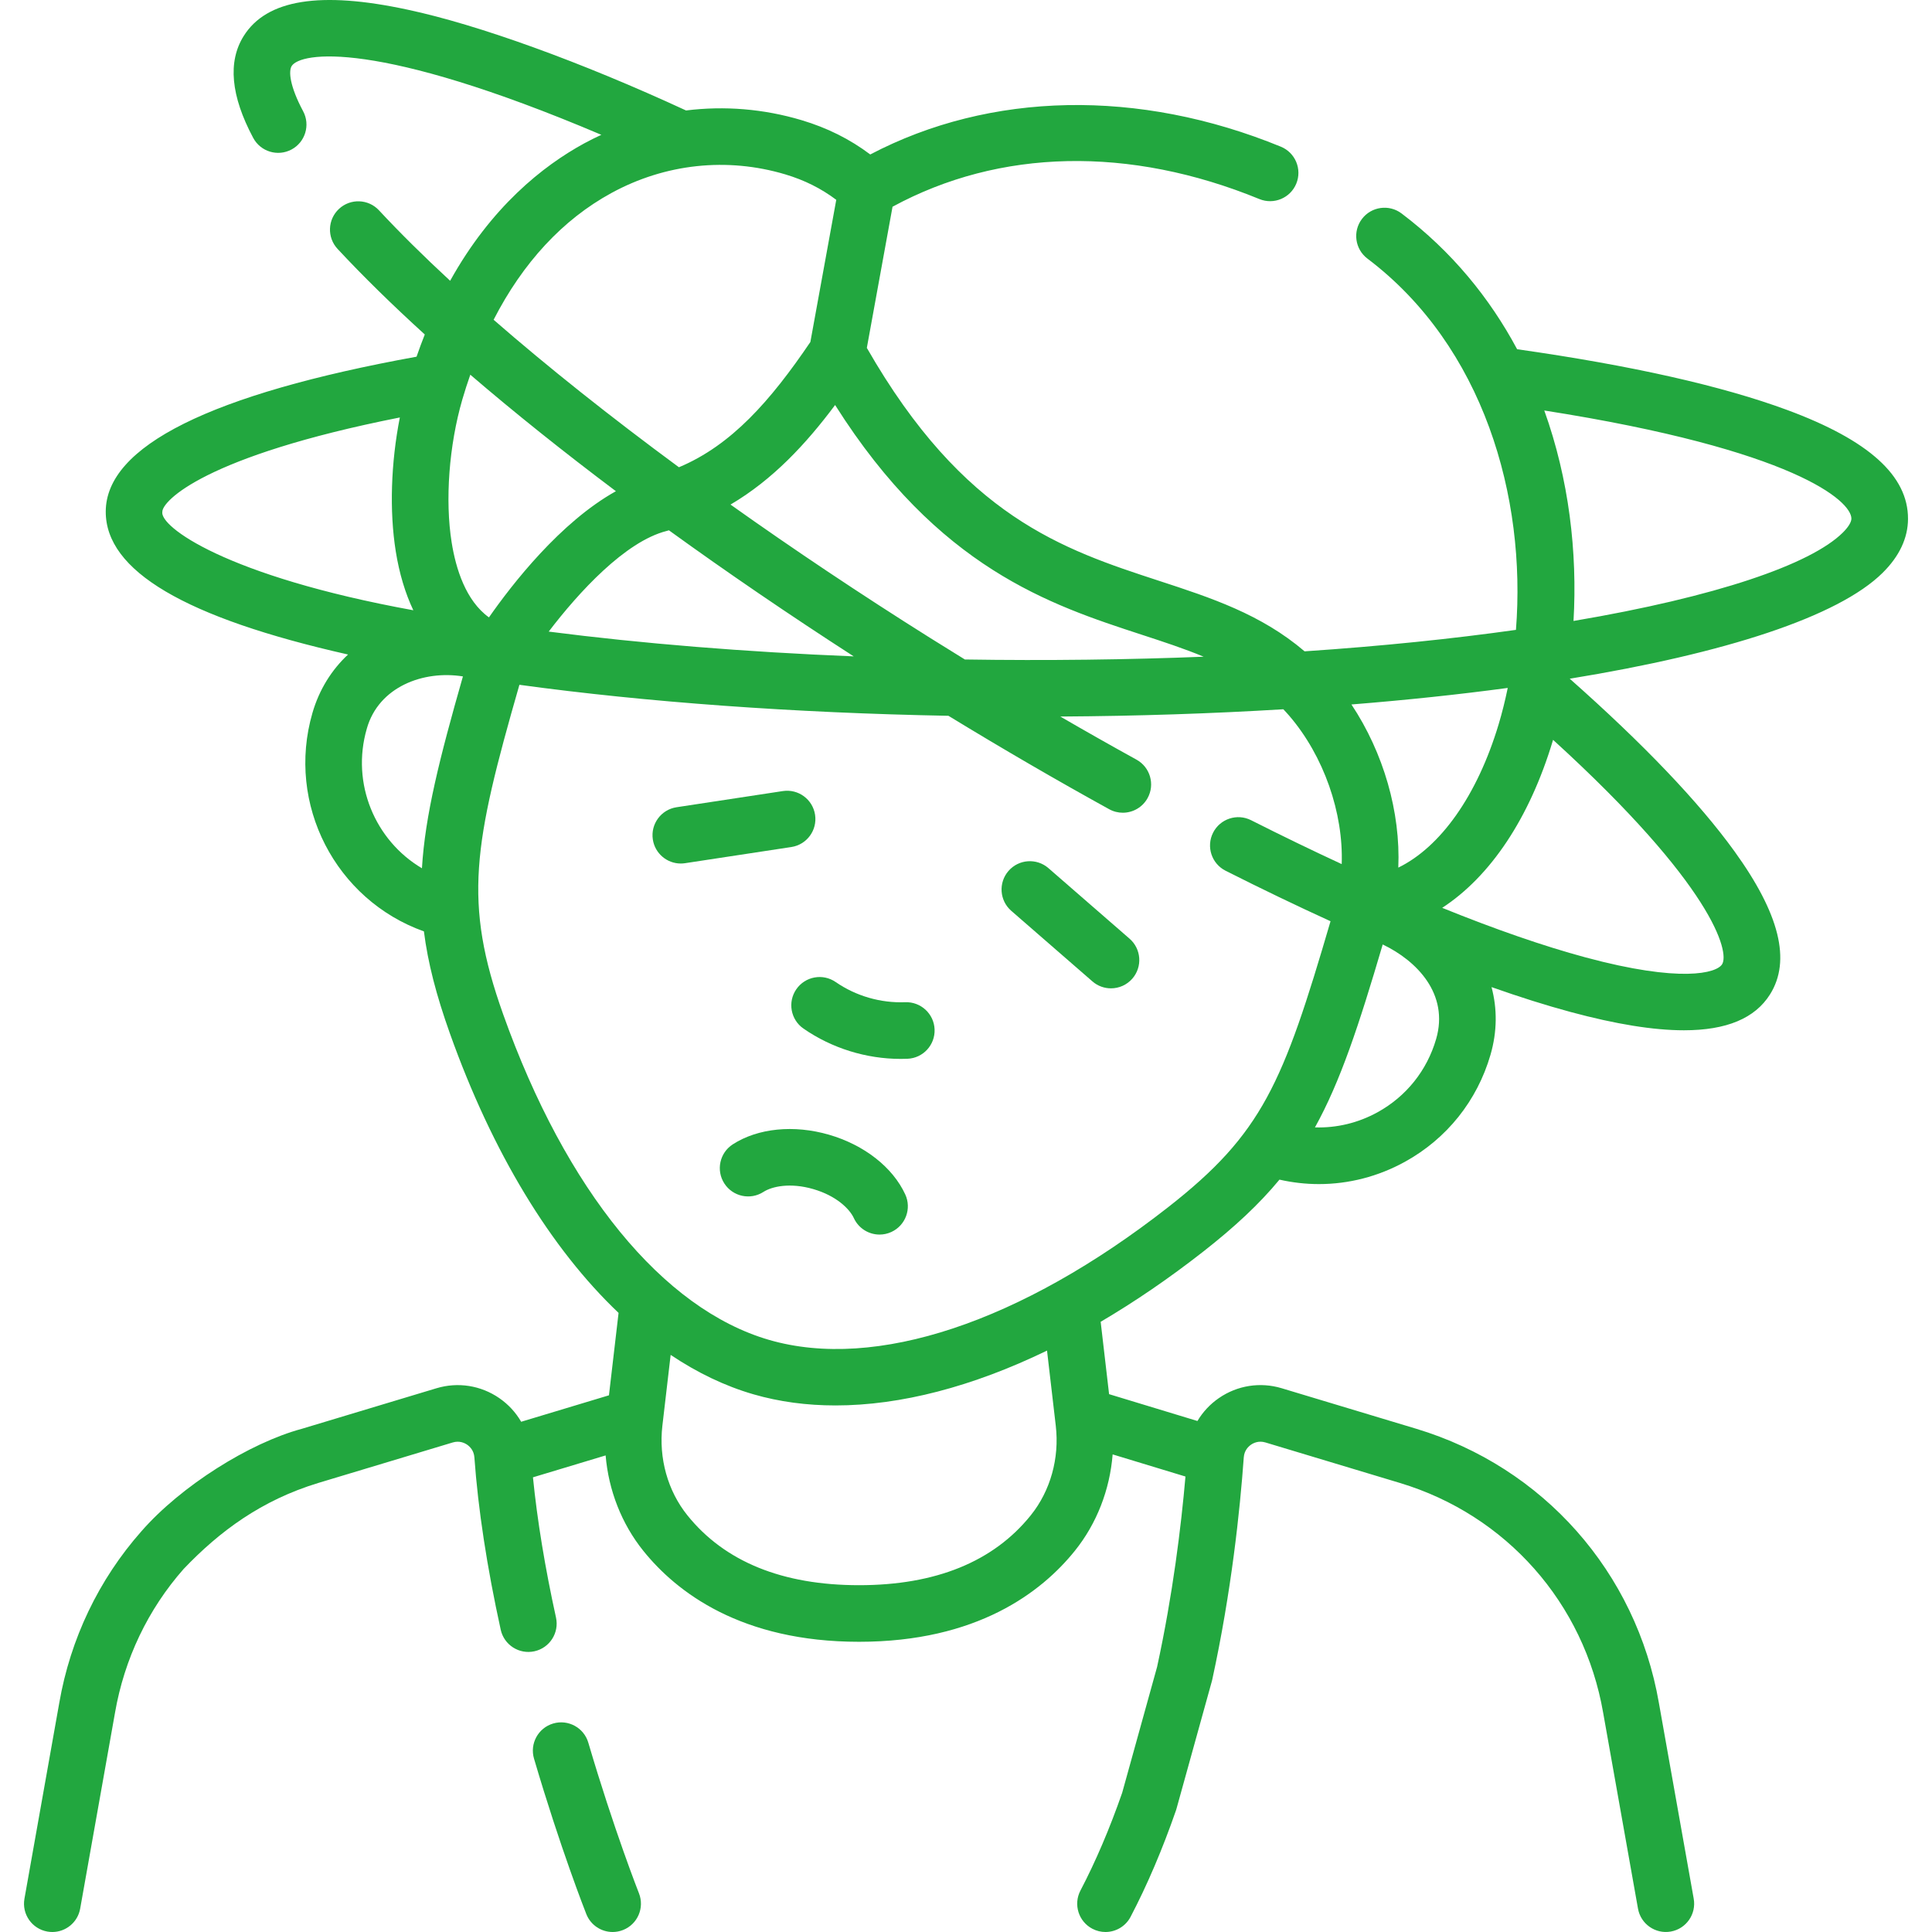 <?xml version="1.0" encoding="UTF-8"?>
<svg xmlns="http://www.w3.org/2000/svg" xmlns:xlink="http://www.w3.org/1999/xlink" xmlns:svgjs="http://svgjs.com/svgjs" version="1.1" width="512" height="512" x="0" y="0" viewBox="0 0 511.994 511.994" style="enable-background:new 0 0 512 512" xml:space="preserve">
  <g>
    <g xmlns="http://www.w3.org/2000/svg">
      <path d="m155.908 461.82c-1.169-3.974-5.34-6.246-9.312-5.078-3.974 1.169-6.247 5.338-5.078 9.312 7.016 23.843 13.588 40.503 13.865 41.201 1.167 2.944 3.989 4.739 6.974 4.739.919 0 1.854-.17 2.76-.529 3.851-1.525 5.736-5.883 4.212-9.734-.065-.165-6.611-16.768-13.421-39.911z" fill="#22a73f" data-original="#000000"></path>
      <path d="m239.881 265.593c-6.514.255-13.055-1.638-18.418-5.344-3.408-2.354-8.08-1.501-10.434 1.906-2.355 3.408-1.501 8.079 1.906 10.434 7.535 5.208 16.624 8.027 25.775 8.027.588 0 1.179-.012 1.768-.035 4.139-.165 7.36-3.654 7.195-7.793s-3.66-7.352-7.792-7.195z" fill="#22a73f" data-original="#000000"></path>
      <path d="m299.341 248.758-21.5-18.696c-3.125-2.717-7.863-2.388-10.581.738-2.718 3.125-2.387 7.863.738 10.581l21.5 18.696c1.42 1.235 3.173 1.84 4.918 1.84 2.095 0 4.18-.873 5.663-2.579 2.718-3.124 2.387-7.861-.738-10.58z" fill="#22a73f" data-original="#000000"></path>
      <path d="m216.001 215.926c-.622-4.095-4.445-6.908-8.542-6.287l-28.167 4.285c-4.095.623-6.91 4.447-6.287 8.542.564 3.713 3.761 6.373 7.405 6.373.375 0 .755-.028 1.137-.086l28.167-4.285c4.096-.622 6.91-4.446 6.287-8.542z" fill="#22a73f" data-original="#000000"></path>
      <path d="m219.706 300.713c-9.319-2.703-18.859-1.75-25.519 2.549-3.479 2.247-4.479 6.889-2.231 10.369 2.247 3.479 6.89 4.479 10.369 2.231 2.255-1.455 7.066-2.524 13.201-.744 6.136 1.781 9.627 5.258 10.751 7.694 1.267 2.743 3.979 4.358 6.814 4.358 1.052 0 2.121-.223 3.139-.692 3.761-1.736 5.402-6.192 3.666-9.953-3.323-7.196-10.87-13.106-20.19-15.812z" fill="#22a73f" data-original="#000000"></path>
      <path d="m505.636 137.502c.046-11.426-10.417-20.861-31.987-28.843-17.311-6.406-41.398-11.82-71.6-16.111-7.244-13.536-17.294-25.909-30.624-35.981-3.305-2.497-8.008-1.841-10.505 1.462-2.497 3.305-1.842 8.008 1.462 10.505 30.791 23.264 42.13 63.191 39.355 98.385-16.701 2.357-35.448 4.306-56.013 5.688-11.547-9.852-24.756-14.173-38.598-18.695-25.448-8.315-51.748-16.935-77.409-61.722l6.811-37.407c28.378-15.402 62.755-16.154 97.216-2.032 3.833 1.571 8.213-.264 9.784-4.096 1.571-3.833-.263-8.213-4.096-9.784-37.665-15.435-76.994-14.622-108.811 2.063-5.4-4.069-11.402-7.062-18.21-9.094-10.07-3.005-20.449-3.828-30.608-2.567-27.784-12.856-55.141-22.749-73.783-26.71-23.148-4.99-37.354-2.713-43.429 6.96-4.276 6.81-3.432 15.9 2.509 27.019 1.952 3.653 6.496 5.033 10.149 3.08 3.653-1.952 5.032-6.496 3.08-10.149-3.581-6.702-3.874-10.638-3.036-11.972 2.283-3.633 22.299-7.168 82.066 18.226-1.521.706-3.032 1.444-4.519 2.255-10.992 5.993-24.677 16.874-35.55 36.425-7.018-6.493-13.344-12.746-18.853-18.669-2.821-3.033-7.567-3.205-10.6-.384s-3.205 7.567-.384 10.6c6.716 7.221 14.473 14.819 23.118 22.686-.755 1.898-1.482 3.861-2.181 5.885-54.588 9.917-82.3 23.711-82.367 41.023-.06 15.724 20.974 28.156 64.212 37.906-4.359 4.06-7.641 9.294-9.439 15.488-7.021 24.198 6.153 49.536 29.544 57.881 1.046 8.325 3.288 16.943 6.875 27.013 11.275 31.654 26.771 57.045 44.71 74.091l-2.549 21.839-23.263 7.01c-1.423-2.458-3.388-4.603-5.805-6.269-4.894-3.371-10.962-4.322-16.652-2.608l-35.655 10.739c-13.847 3.726-31.998 15.104-42.539 27.171-11.291 12.771-18.815 28.501-21.755 45.455l-9.232 51.916c-.725 4.078 1.993 7.972 6.071 8.697.444.079.886.117 1.322.117 3.566 0 6.729-2.555 7.375-6.188l9.238-51.948c2.466-14.225 8.75-27.385 18.176-38.065 9.524-9.983 20.581-18.197 35.671-22.793l35.654-10.739c1.784-.537 3.156.145 3.815.598s1.784 1.493 1.917 3.354c.985 13.715 3.332 29.081 6.977 45.671.889 4.046 4.892 6.607 8.935 5.716 4.045-.889 6.604-4.889 5.716-8.935-2.933-13.35-4.973-25.809-6.106-37.164l19.256-5.803c.785 9.254 4.238 18.128 9.986 25.275 8.849 11 25.952 24.113 57.183 24.113 31.234 0 48.338-13.115 57.186-24.117 5.804-7.216 9.27-16.193 10.01-25.542l19.297 5.863c-1.149 13.227-3.338 31.211-7.515 50.436l-9.258 33.378c-3.295 9.47-7.016 18.186-11.06 25.91-1.921 3.67-.503 8.202 3.166 10.123 1.11.582 2.3.857 3.472.857 2.702 0 5.311-1.464 6.651-4.023 4.418-8.44 8.462-17.919 12.02-28.173.052-.149.099-.301.141-.454l9.379-33.813c.038-.135.071-.271.101-.408 5.085-23.34 7.351-44.918 8.356-58.911.133-1.861 1.259-2.9 1.917-3.354s2.03-1.136 3.815-.598l35.652 10.739c28.18 8.496 48.813 31.816 53.854 60.89l9.233 51.917c.726 4.079 4.624 6.794 8.697 6.071 4.078-.726 6.796-4.619 6.071-8.697l-9.228-51.885c-6.011-34.671-30.648-62.512-64.3-72.658l-35.654-10.739c-5.689-1.713-11.758-.763-16.651 2.608-2.352 1.62-4.272 3.696-5.685 6.071l-23.414-7.113-2.232-19.178c8.991-5.281 18.06-11.466 27.105-18.541 8.427-6.592 14.939-12.669 20.278-19.131 3.464.784 6.965 1.18 10.452 1.18 7.889 0 15.696-1.993 22.801-5.91 11.089-6.114 19.141-16.183 22.672-28.354 1.782-6.141 1.805-12.241.273-17.939 7.46 2.632 14.476 4.849 20.955 6.596 11.977 3.23 21.965 4.848 30.036 4.848 11.288 0 18.827-3.165 22.813-9.511 5.619-8.947 2.542-21.343-9.406-37.896-9.43-13.064-24.124-28.454-43.672-45.761 41.255-6.721 71.19-16.451 82.925-28.065 4.44-4.393 6.701-9.204 6.722-14.3zm-135.075 92.421c.624-14.704-3.899-30.42-12.419-43.233 14.594-1.17 28.461-2.641 41.422-4.385-.682 3.303-1.481 6.536-2.42 9.662-5.677 18.886-15.408 32.516-26.583 37.956zm-68.094-61.752c5.819 1.901 11.338 3.706 16.513 5.861-19.603.787-41.67 1.074-63.281.735-3.092-1.902-6.183-3.816-9.271-5.755-18.37-11.535-36.136-23.425-52.836-35.297 11.19-6.579 20.022-16.072 27.718-26.384 27.333 43.253 56.997 52.946 81.157 60.84zm-172.891-4.56c-6.135-4.409-8.766-12.872-9.882-19.855-1.79-11.194-.703-25.725 2.837-37.923.649-2.238 1.362-4.404 2.104-6.537 11.662 10.014 24.609 20.372 38.585 30.876-14.711 8.19-27.49 24.623-33.644 33.439zm47.054-22.893c.218-.056.425-.126.641-.183 15.377 11.124 31.8 22.337 48.971 33.41-28.822-1.173-56.172-3.398-80.829-6.567 7.981-10.466 20.277-23.867 31.217-26.66zm-14.61-89.566c14.289-7.792 30.66-9.546 46.101-4.937 5.066 1.511 9.508 3.738 13.494 6.738l-6.861 37.676c-10.575 15.595-20.905 27.361-34.833 33.196-18.142-13.363-34.744-26.569-49.111-39.085 7.744-15.111 18.309-26.554 31.21-33.588zm-118.997 84.453c.011-2.807 11.078-14.7 62.938-24.974-2.362 12.029-2.793 24.772-1.079 35.493.936 5.854 2.51 11.072 4.651 15.601-49.876-9.082-67.322-22.249-66.51-26.12zm54.178 57.516c3.133-11.141 15.044-15.551 25.478-13.865-6.205 21.692-10.032 36.925-10.861 50.84-12.424-7.345-18.828-22.461-14.617-36.975zm182.588 184.726c1 8.593-1.417 17.239-6.631 23.723-9.882 12.287-25.19 18.518-45.498 18.518-20.306 0-35.613-6.229-45.495-18.515-5.216-6.485-7.632-15.134-6.63-23.731l2.193-18.788c7.061 4.732 14.395 8.257 21.918 10.44 6.833 1.982 14.12 2.958 21.766 2.958 17.252 0 36.321-4.968 56.057-14.535zm29.758-57.917c-39.015 30.517-77.546 43.334-105.721 35.157-28.171-8.174-53.86-39.624-70.481-86.285-10.598-29.753-7.914-44.833 4.302-87.325 33.737 4.615 72.696 7.445 113.696 8.216 14.268 8.708 28.543 17.008 42.591 24.752 1.148.633 2.39.934 3.614.934 2.644 0 5.208-1.401 6.575-3.88 2-3.627.681-8.189-2.947-10.189-6.685-3.686-13.424-7.5-20.189-11.424 20.492-.123 40.305-.784 59.106-1.927.519.552 1.036 1.105 1.541 1.692 9.209 10.709 14.408 25.8 13.929 39.342-7.751-3.589-15.766-7.466-24.016-11.631-3.696-1.867-8.208-.382-10.075 3.314-1.867 3.698-.383 8.208 3.314 10.075 9.583 4.839 18.869 9.3 27.815 13.384-12.608 43.083-18.054 56.241-43.054 75.795zm71.039-44.58c-2.417 8.327-7.924 15.216-15.509 19.397-5.162 2.846-10.867 4.202-16.603 4.019 6.726-12.145 11.623-26.975 17.953-48.476 9.032 4.314 17.622 13.124 14.159 25.06zm75.779-19.804c-1.473 2.346-10.942 4.98-36.24-1.842-11.098-2.993-23.871-7.425-37.931-13.119 12.738-8.301 23.12-23.689 29.315-44.301.022-.075.043-.151.066-.225 42.397 38.633 46.817 56.259 44.79 59.487zm31.998-114.406c-8.513 8.425-33.494 17.012-71.37 23.419 1.056-18.208-1.206-37.58-7.746-55.775 66.412 10.418 81.407 24.038 81.388 28.656-.003.926-.831 2.275-2.272 3.7z" fill="#22a73f" data-original="#000000"></path>
    </g>
  </g>
</svg>
